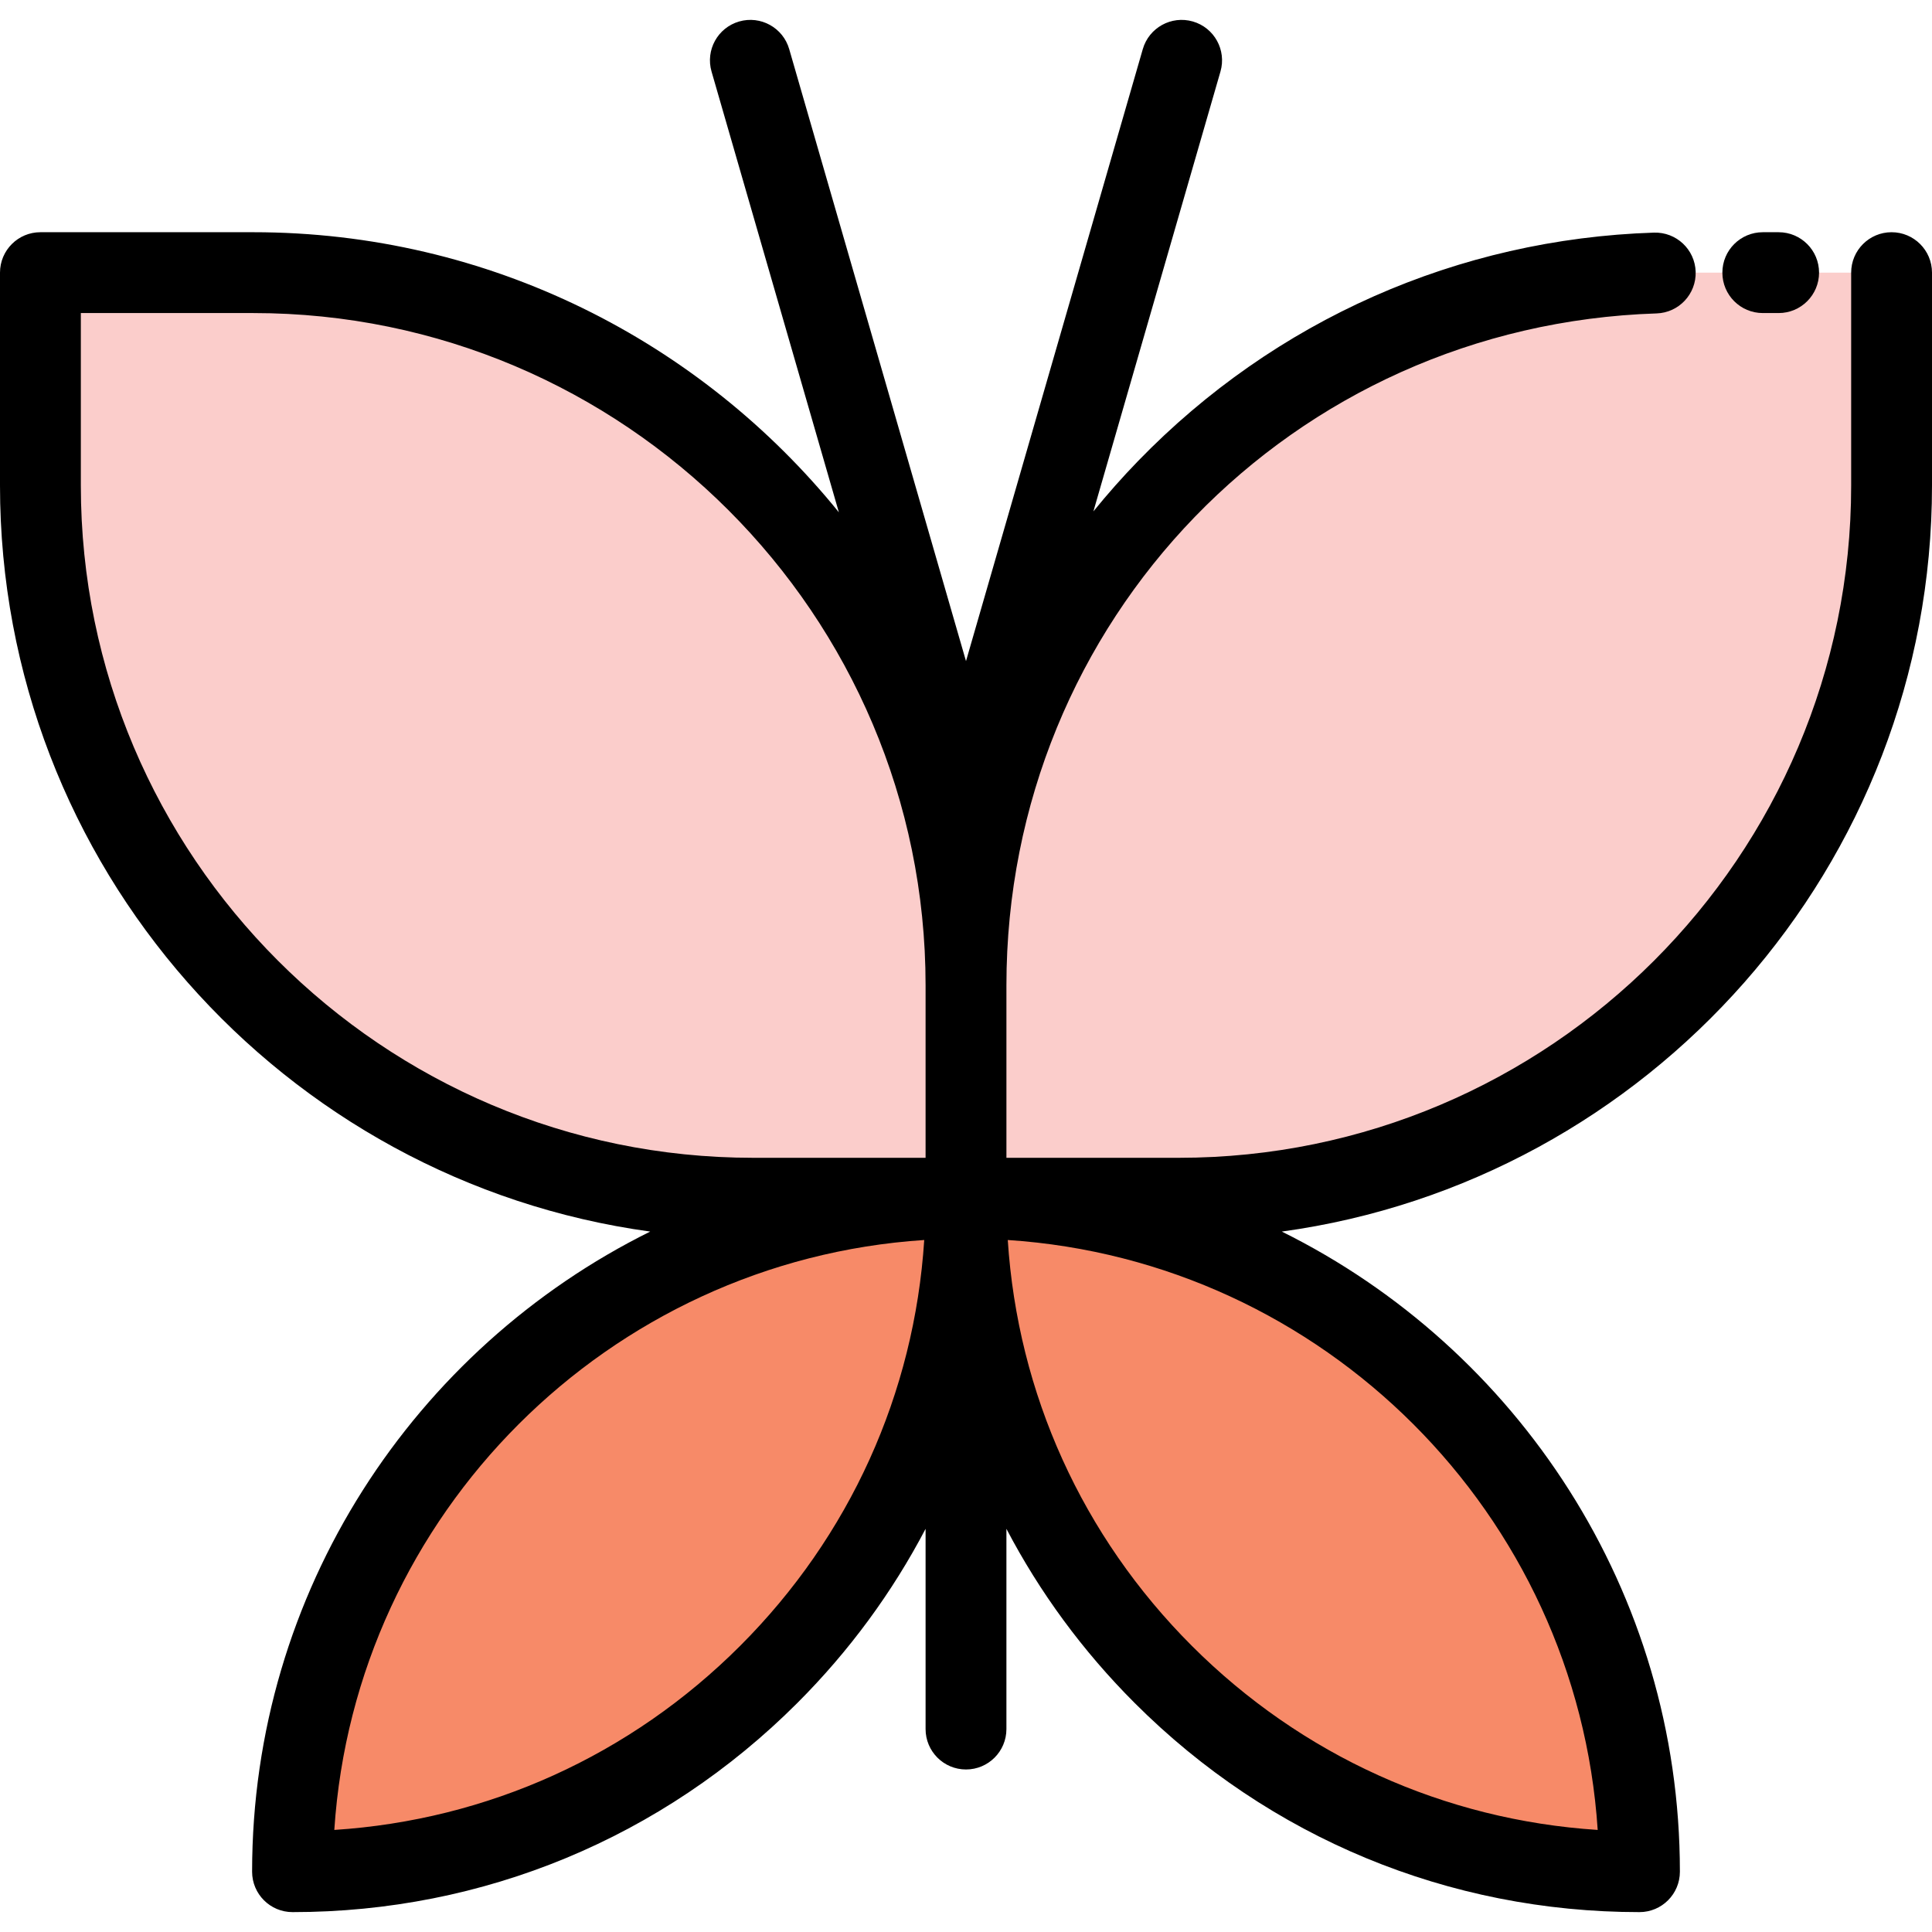 <?xml version="1.0" encoding="iso-8859-1"?>
<!-- Generator: Adobe Illustrator 19.0.0, SVG Export Plug-In . SVG Version: 6.00 Build 0)  -->
<svg version="1.1" id="Layer_1" xmlns="http://www.w3.org/2000/svg" xmlns:xlink="http://www.w3.org/1999/xlink" x="0px" y="0px"
	 viewBox="0 0 512 512" style="enable-background:new 0 0 512 512;" xml:space="preserve">
<path style="fill:#FBCDCB;" d="M501.289,72.252v56.421c0,104.314-84.554,188.868-188.868,188.868H256v-56.42
	c0-104.303,84.554-188.868,188.868-188.868h56.421V72.252z"/>
<path style="fill:#F78A68;" d="M256,317.54c98.572,0,178.478,79.907,178.478,178.478c-49.286,0-93.903-19.98-126.201-52.278
	S256,366.826,256,317.54z"/>
<path style="fill:#FBCDCB;" d="M256,261.121v56.421h-56.421C95.265,317.54,10.711,232.987,10.711,128.672V72.252h56.421
	C171.446,72.252,256,156.817,256,261.121z"/>
<path style="fill:#F78A68;" d="M256,317.54c0,49.286-19.98,93.903-52.278,126.201s-76.915,52.278-126.201,52.278
	C77.522,397.448,157.428,317.54,256,317.54z"/>
<path d="M512,128.672V72.252c0-5.916-4.797-10.711-10.711-10.711c-5.915,0-10.711,4.795-10.711,10.711v56.421
	c0,98.235-79.92,178.157-178.157,178.157h-45.709v-45.708c0-96.727,75.681-174.942,172.295-178.062
	c5.913-0.191,10.551-5.139,10.36-11.052c-0.192-5.913-5.13-10.543-11.052-10.36c-51.927,1.677-100.478,23.172-136.713,60.525
	c-4.167,4.296-8.108,8.755-11.84,13.352l33.673-116.566c1.641-5.683-1.635-11.622-7.318-13.264
	c-5.688-1.642-11.622,1.635-13.264,7.318L256,175.201L209.147,13.012c-1.641-5.683-7.583-8.96-13.263-7.318
	c-5.683,1.642-8.96,7.58-7.318,13.264l33.745,116.811C185.692,90.524,129.737,61.54,67.133,61.54H10.711
	C4.795,61.54,0,66.336,0,72.252v56.421C0,229.471,75.117,313.042,172.309,326.38c-62.453,30.936-105.499,95.35-105.499,169.638
	c0,5.916,4.795,10.711,10.711,10.711c50.531,0,98.039-19.68,133.776-55.415c13.797-13.798,25.19-29.356,33.992-46.161v53.065
	c0,5.916,4.795,10.711,10.711,10.711c5.915,0,10.711-4.795,10.711-10.711v-53.064c8.801,16.804,20.194,32.363,33.991,46.16
	c35.736,35.735,83.245,55.415,133.776,55.415c5.915,0,10.711-4.795,10.711-10.711c0-74.288-43.047-138.702-105.499-169.638
	C436.883,313.042,512,229.471,512,128.672z M21.423,128.672V82.963h45.709c98.235,0,178.157,79.921,178.157,178.158v45.709h-45.709
	C101.344,306.829,21.423,226.909,21.423,128.672z M196.148,436.167c-29.064,29.064-66.912,46.152-107.554,48.784
	c5.481-83.703,72.634-150.857,156.338-156.338C242.3,369.255,225.213,407.104,196.148,436.167z M423.406,484.951
	c-40.641-2.632-78.489-19.72-107.554-48.784c-29.064-29.063-46.152-66.912-48.784-107.554
	C350.772,334.094,417.925,401.247,423.406,484.951z"/>
<path d="M471.358,82.963c5.915,0,10.711-4.795,10.711-10.711c0-5.916-4.797-10.711-10.711-10.711h-4.201
	c-5.915,0-10.711,4.795-10.711,10.711c0,5.916,4.797,10.711,10.711,10.711H471.358z"/>
<g>
</g>
<g>
</g>
<g>
</g>
<g>
</g>
<g>
</g>
<g>
</g>
<g>
</g>
<g>
</g>
<g>
</g>
<g>
</g>
<g>
</g>
<g>
</g>
<g>
</g>
<g>
</g>
<g>
</g>
</svg>
